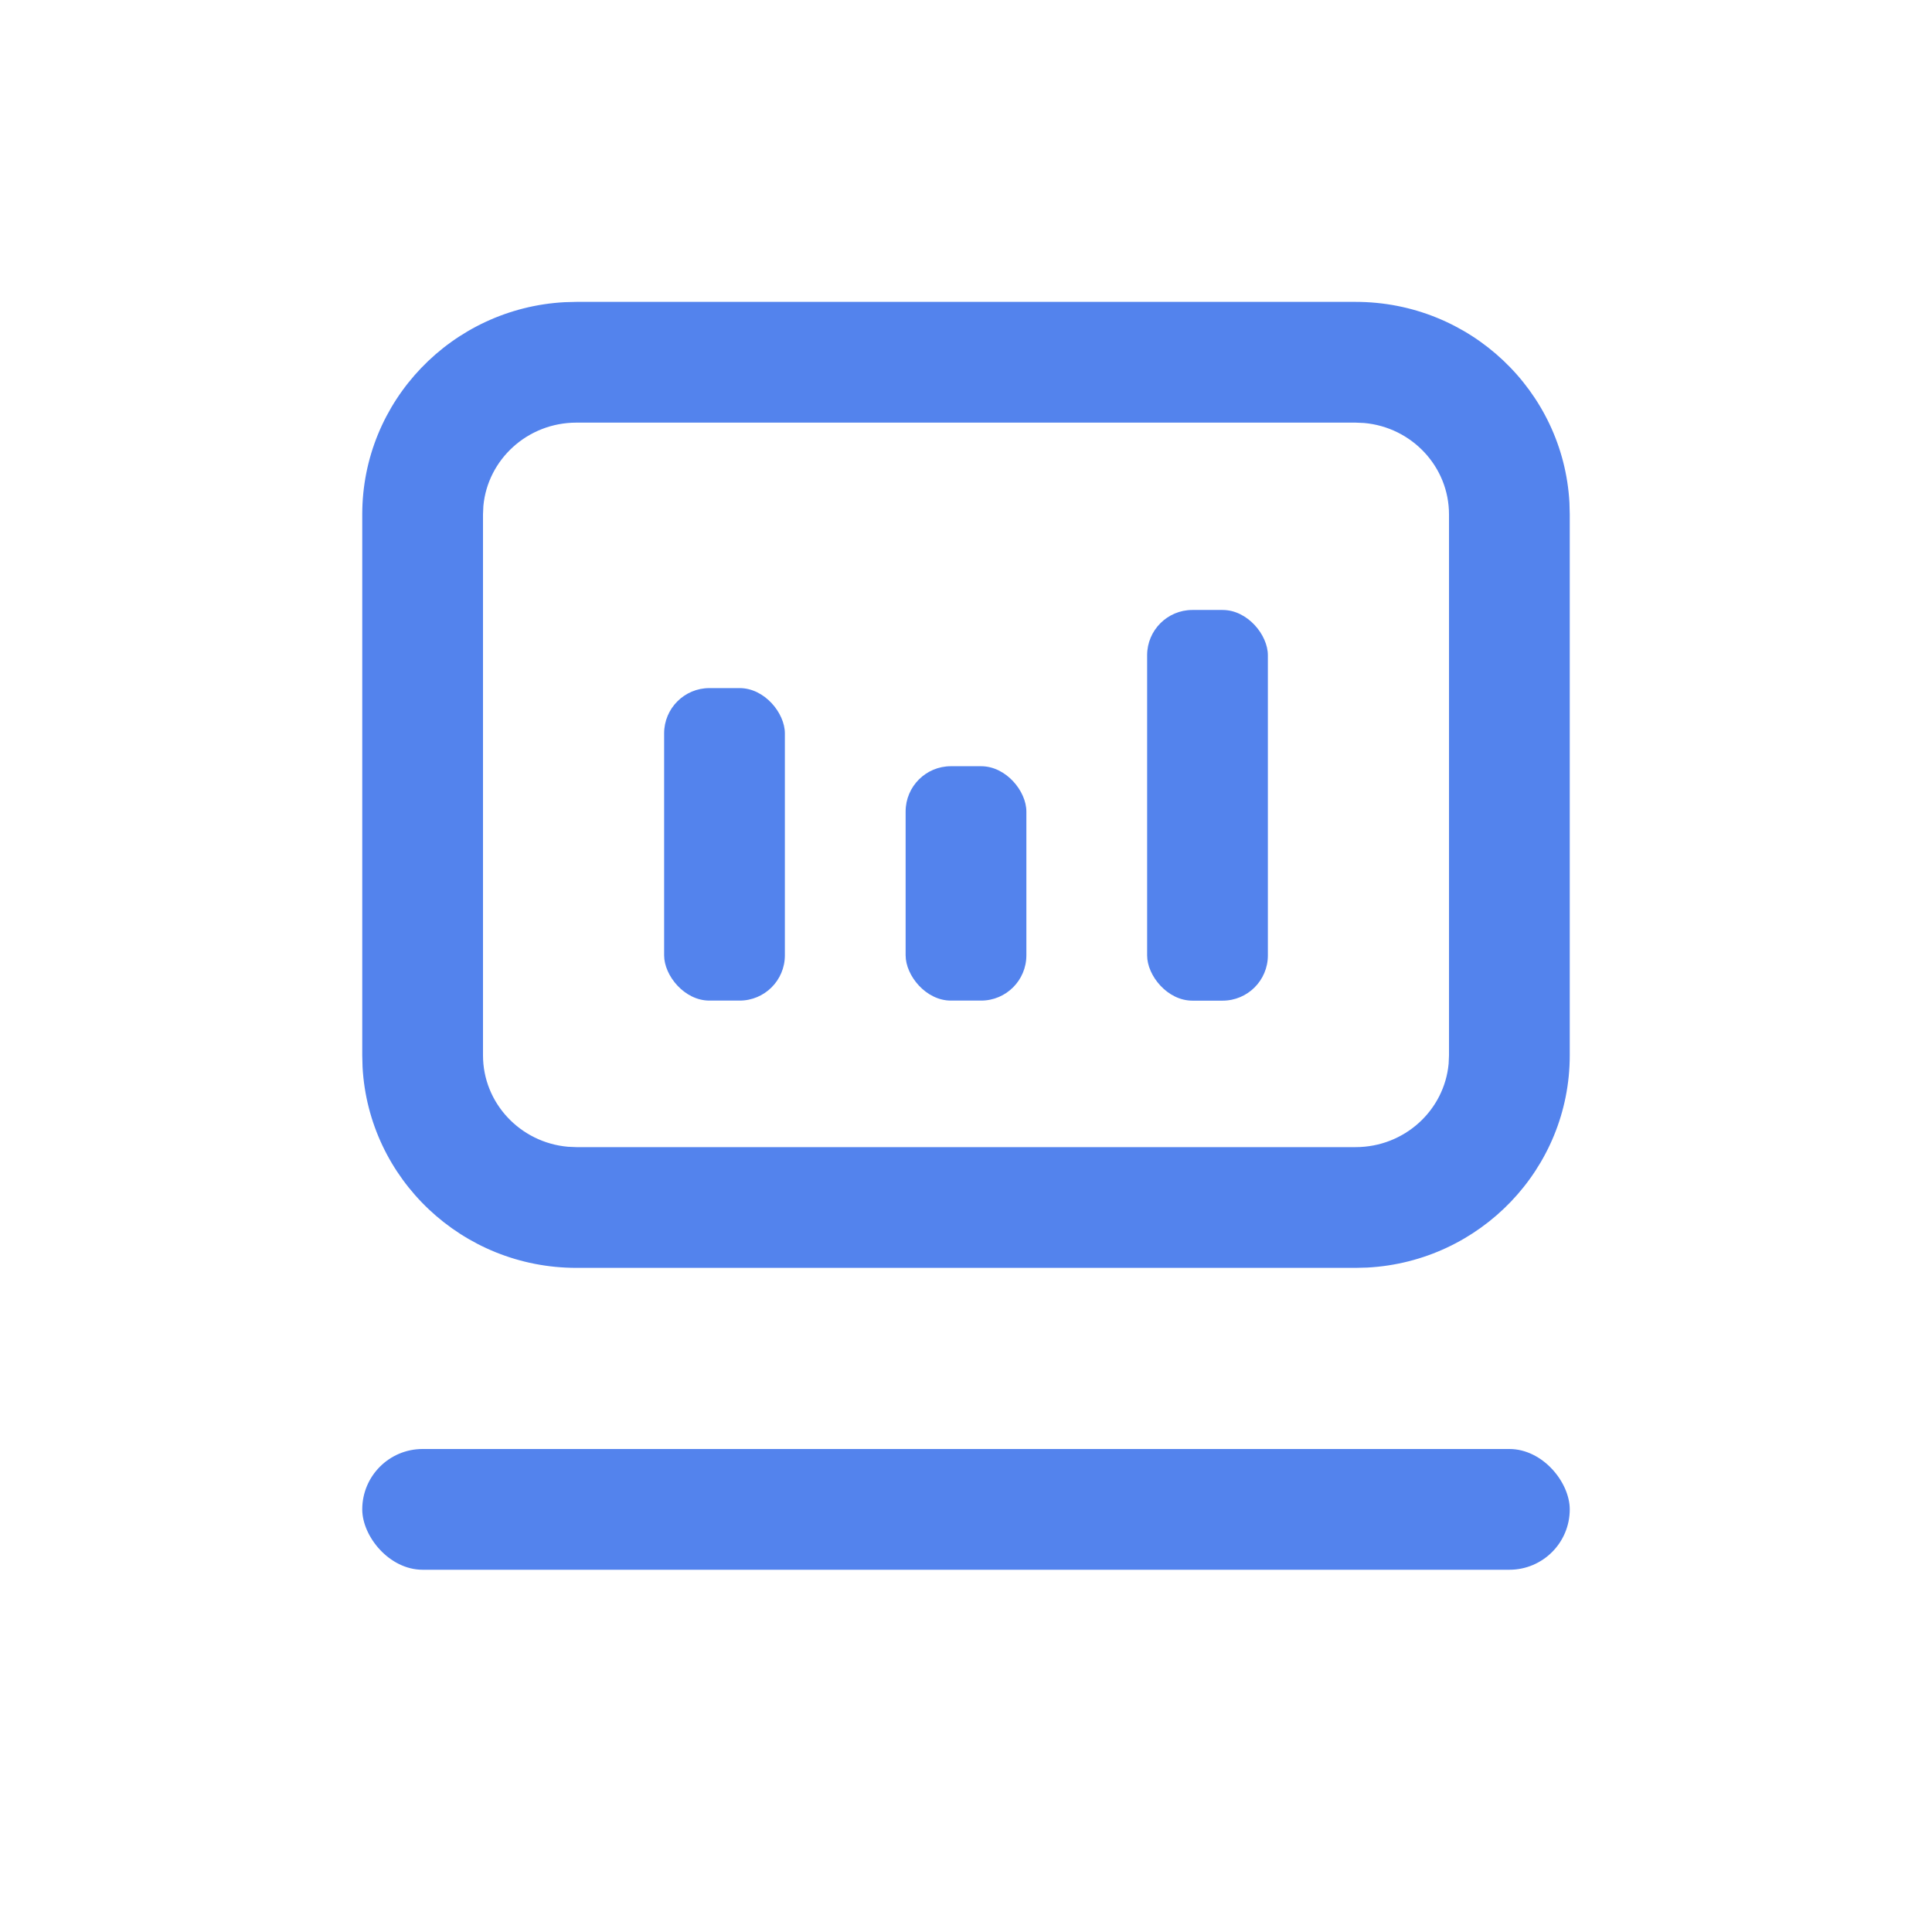 <?xml version="1.0" encoding="UTF-8"?>
<svg width="32px" height="32px" viewBox="0 0 32 32" version="1.1" xmlns="http://www.w3.org/2000/svg" xmlns:xlink="http://www.w3.org/1999/xlink">
    <title>guanke_16</title>
<base href="https://wwwcdn.kdzl.cn/kd77_v1/" />
    <g id="guanke_16" stroke="none" stroke-width="1" fill="none" fill-rule="evenodd">
        <rect id="矩形" fill="#5383ED" x="6" y="24" width="20" height="2" rx="1"></rect>
        <path d="M22.452,5 C24.346,5 25.894,6.473 25.995,8.327 L26,8.52 L26,17.48 C26,19.359 24.515,20.895 22.646,20.995 L22.452,21 L9.548,21 C7.654,21 6.106,19.527 6.005,17.673 L6,17.48 L6,8.52 C6,6.641 7.485,5.105 9.354,5.005 L9.548,5 L22.452,5 Z M22.452,7 L9.548,7 C8.737,7 8.077,7.61 8.006,8.382 L8,8.52 L8,17.48 C8,18.269 8.615,18.924 9.407,18.994 L9.548,19 L22.452,19 C23.263,19 23.923,18.39 23.994,17.618 L24,17.48 L24,8.52 C24,7.731 23.385,7.076 22.593,7.006 L22.452,7 Z" id="路径" fill="#5383ED" fill-rule="nonzero"></path>
        <rect id="矩形" fill="#5383ED" x="11" y="11.397" width="2" height="5.176" rx="0.75"></rect>
        <rect id="矩形" fill="#5383ED" x="15" y="12.691" width="2" height="3.882" rx="0.75"></rect>
        <rect id="矩形" fill="#5383ED" x="19" y="10.103" width="2" height="6.471" rx="0.75"></rect>
    </g>
</svg>